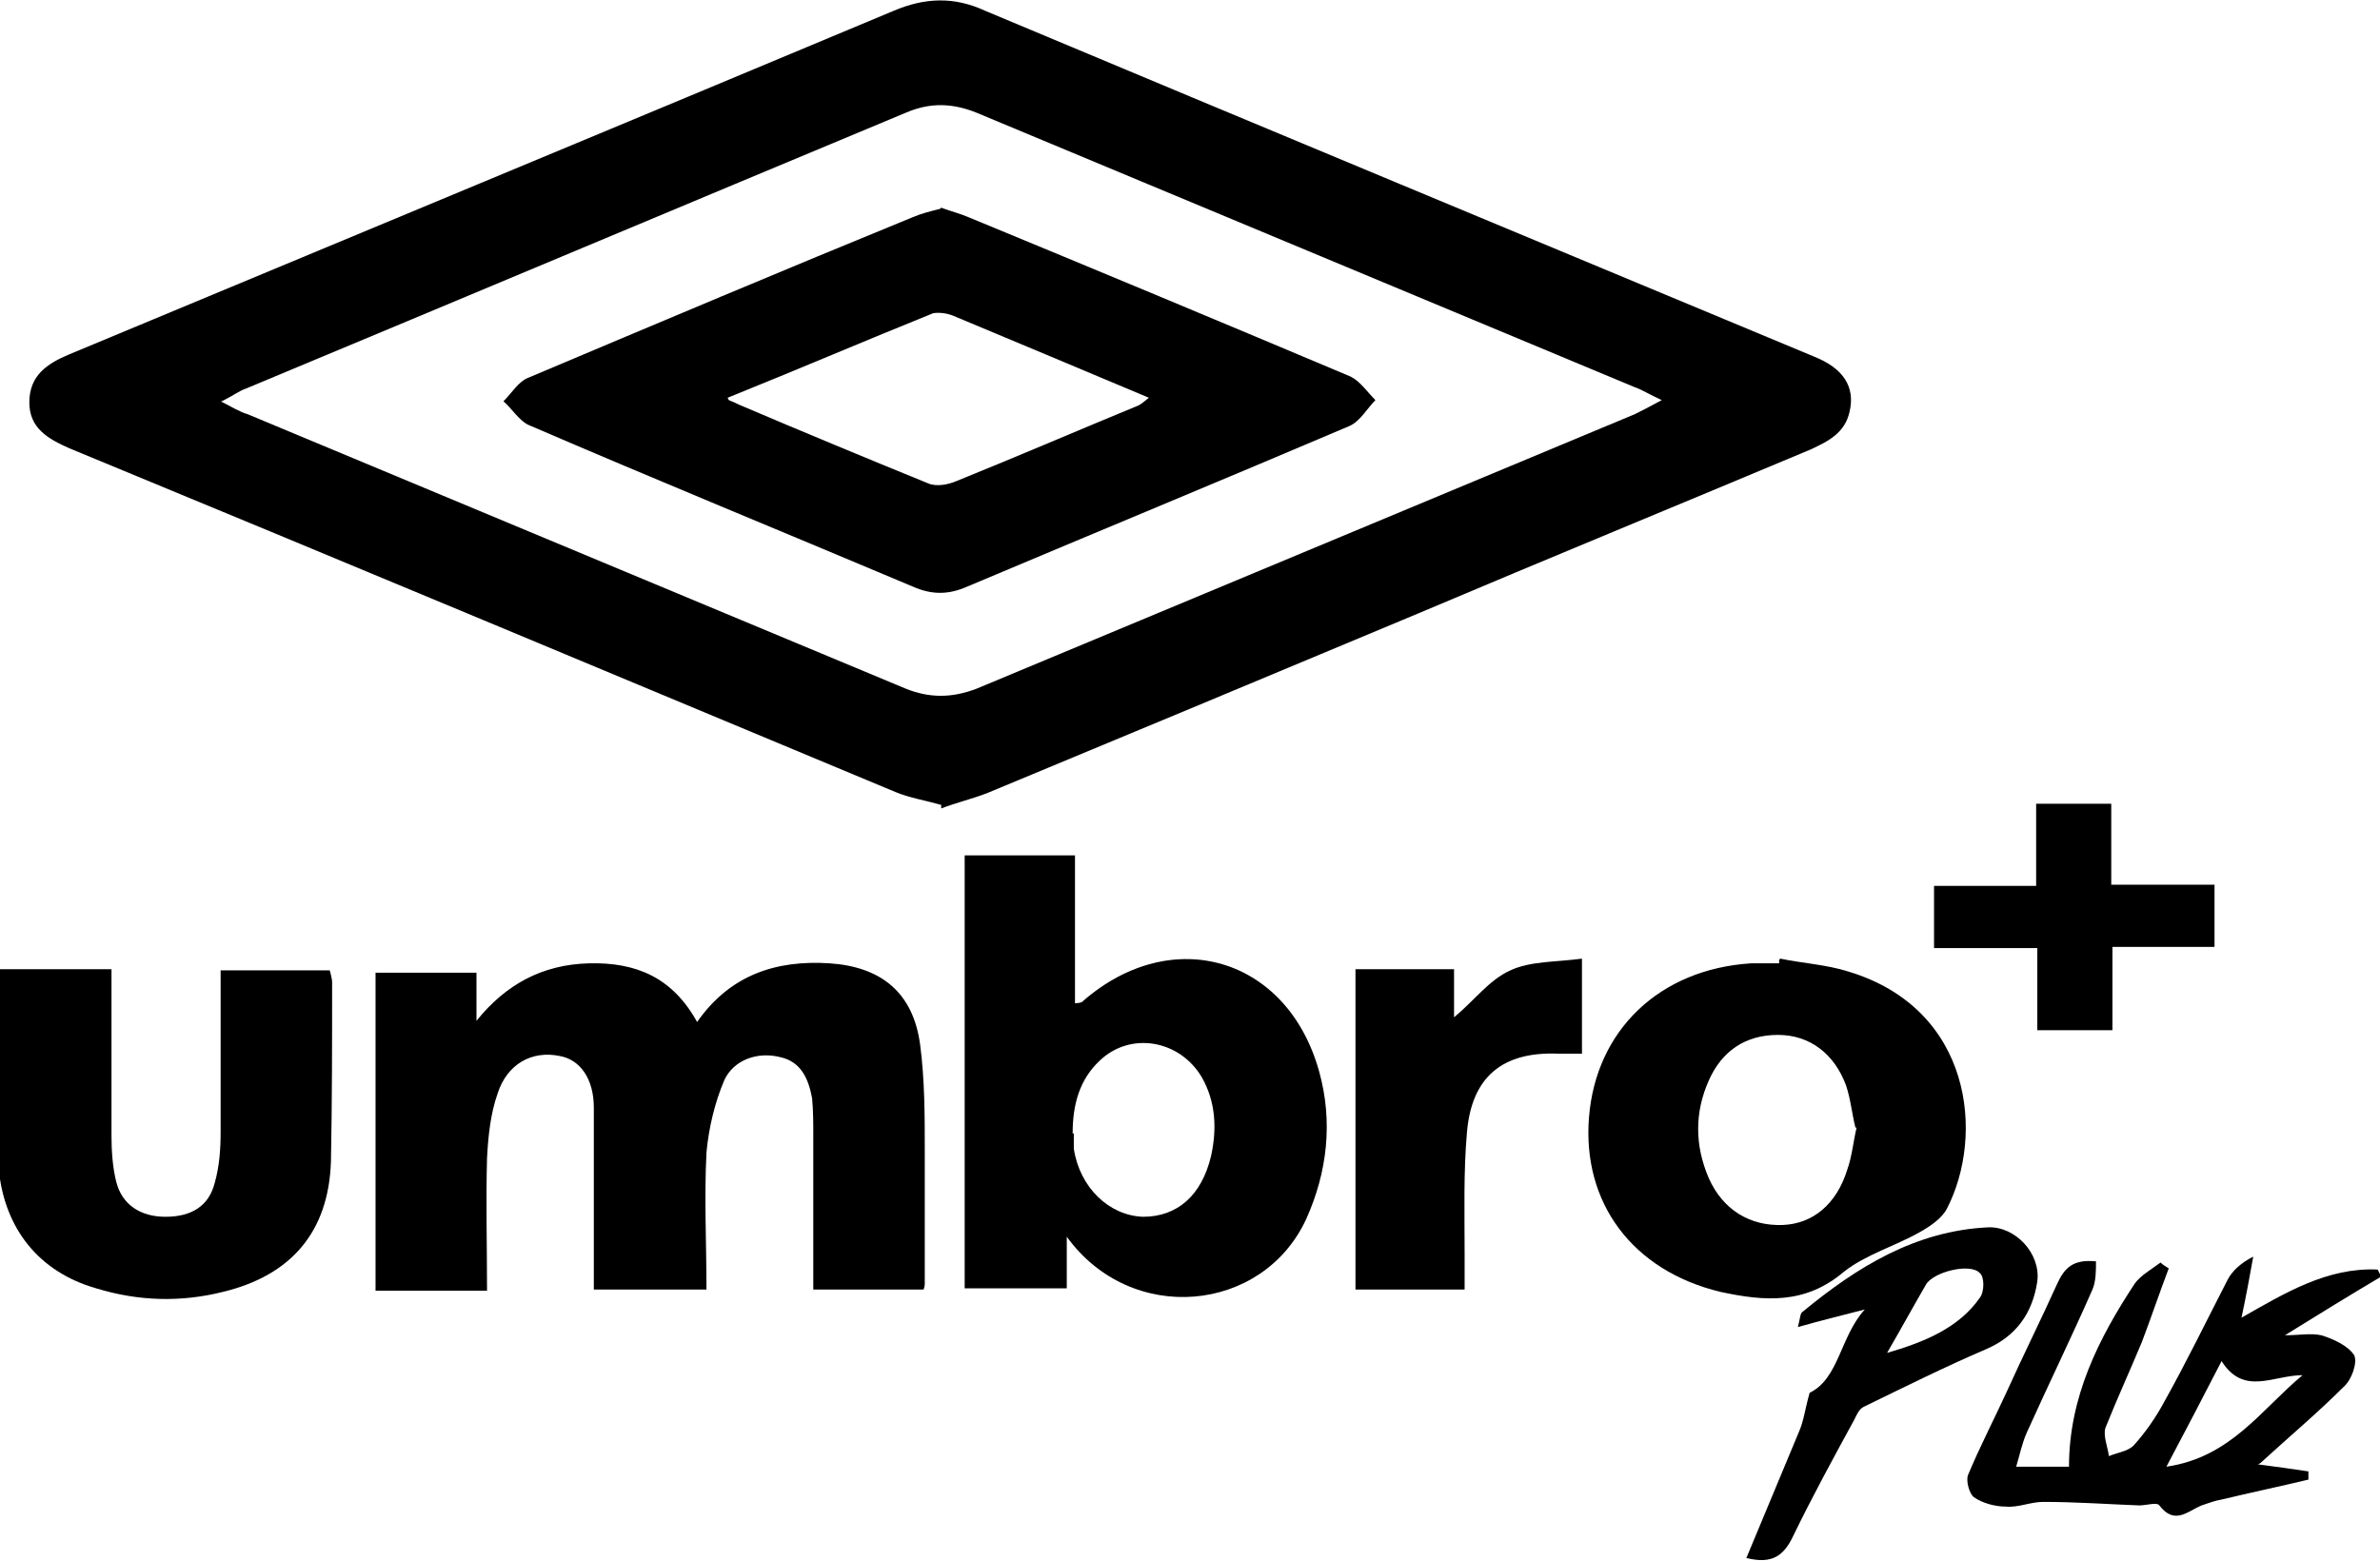 <svg xmlns="http://www.w3.org/2000/svg" id="Capa_2" data-name="Capa 2" viewBox="0 0 20.28 13.3"><g id="Capa_1-2" data-name="Capa 1"><g><path d="M8.02,6.86c-.14-.04-.27-.06-.39-.11-2.35-.98-4.69-1.96-7.04-2.93-.18-.08-.34-.17-.34-.39,0-.23.15-.33.34-.41C2.94,2.04,5.28,1.07,7.62.09c.26-.11.51-.12.77,0,2.36.99,4.72,1.97,7.07,2.95.25.1.35.26.3.47-.04.18-.18.25-.33.32-1.12.47-2.24.93-3.35,1.4-1.22.51-2.44,1.02-3.67,1.53-.13.05-.26.08-.39.13ZM1.88,3.42c.1.05.16.09.23.11,1.87.78,3.74,1.56,5.61,2.34.2.08.39.08.6,0,1.87-.78,3.74-1.56,5.61-2.34.06-.03.12-.06.23-.12-.11-.05-.17-.09-.23-.11-1.87-.78-3.74-1.56-5.61-2.34-.2-.08-.39-.09-.6,0-1.87.78-3.75,1.57-5.62,2.35-.06.02-.11.06-.21.11Z"></path><path d="M6.02,10.99h-.96c0-.1,0-.2,0-.3,0-.42,0-.84,0-1.25,0-.25-.12-.41-.29-.44-.24-.05-.45.07-.53.32-.06.17-.08.36-.09.55-.01.37,0,.74,0,1.13h-.95v-2.71h.86v.41c.25-.31.56-.48.96-.49.4-.01.71.12.92.5.28-.4.67-.53,1.13-.5.44.03.71.25.77.69.04.3.04.61.04.91,0,.38,0,.76,0,1.13,0,.01,0,.02-.01.05h-.94c0-.44,0-.88,0-1.31,0-.11,0-.21-.01-.32-.03-.16-.09-.31-.27-.35-.19-.05-.4.02-.48.2-.08.19-.13.4-.15.61-.02.39,0,.78,0,1.18Z"></path><path d="M9.09,10.54v.44h-.87v-3.69h.94v1.26s.06,0,.07-.02c.76-.66,1.74-.37,2.01.6.12.43.07.86-.11,1.26-.37.8-1.49.91-2.04.15ZM9.15,9.66s0,.08,0,.13c.05.33.3.57.59.58.29,0,.5-.18.58-.52.05-.23.04-.46-.08-.67-.19-.32-.61-.39-.87-.14-.17.16-.23.37-.23.62Z"></path><path d="M15.17,8.17c.19.04.39.05.58.11,1.06.32,1.16,1.4.84,2.02-.04.08-.14.15-.23.2-.21.12-.46.19-.65.34-.33.28-.68.25-1.05.17-.75-.18-1.18-.76-1.12-1.49.06-.74.6-1.26,1.38-1.31.08,0,.16,0,.24,0,0,0,0-.02,0-.03ZM15.81,9.61c-.03-.12-.04-.24-.08-.36-.1-.27-.31-.43-.58-.43-.28,0-.48.14-.59.39-.12.27-.12.55,0,.83.12.27.35.41.63.4.26-.01.46-.18.55-.47.04-.11.05-.23.08-.36Z"></path><path d="M0,8.26h.95c0,.48,0,.95,0,1.42,0,.13.01.27.04.39.05.2.21.3.42.3.22,0,.37-.09.42-.29.04-.14.05-.29.05-.43,0-.46,0-.91,0-1.38h.93s.02.07.02.1c0,.51,0,1.02-.01,1.53-.02.6-.34.97-.92,1.11-.36.09-.72.08-1.08-.03-.49-.14-.78-.51-.83-1.01,0-.07,0-.13,0-.2,0-.5,0-.99,0-1.51Z"></path><path d="M19.24,12.48c.16.02.29.04.43.06v.07c-.25.06-.49.11-.74.17-.06.01-.11.03-.17.05-.12.05-.23.17-.36,0-.02-.03-.11,0-.17,0-.27-.01-.54-.03-.82-.03-.11,0-.21.05-.32.04-.09,0-.2-.03-.27-.08-.04-.03-.07-.14-.05-.19.1-.24.22-.47.33-.71.14-.31.29-.61.43-.92.06-.13.13-.21.33-.19,0,.08,0,.17-.03.24-.18.41-.38.82-.56,1.22-.04.09-.06.19-.09.29h.45c0-.59.25-1.09.56-1.56.05-.07.14-.12.22-.18.02.02.04.03.07.05-.08.21-.15.42-.23.63-.1.24-.21.48-.31.73-.02.07.02.16.03.24.07-.03.16-.04.21-.09.1-.11.19-.24.26-.37.19-.34.36-.69.54-1.04.04-.08.12-.15.22-.2-.03.17-.06.33-.1.52.37-.21.73-.43,1.16-.41.01.02.02.04.03.06-.27.16-.53.32-.82.5.12,0,.22-.02.31,0,.1.03.23.09.28.17.03.06-.02.21-.09.27-.22.22-.47.43-.71.65ZM19.62,11.72c-.25,0-.5.18-.69-.12-.16.31-.3.58-.47.9.55-.08.81-.49,1.16-.78Z"></path><path d="M12.48,10.99h-.93v-2.73h.84v.41c.17-.14.3-.32.48-.4.17-.08.39-.07.61-.1v.81c-.07,0-.13,0-.2,0-.48-.02-.74.2-.78.67-.03.34-.02.69-.02,1.03,0,.09,0,.18,0,.3Z"></path><path d="M18,8.78h-.64v-.7h-.88v-.53h.87v-.7h.64v.69h.88v.53h-.87v.71Z"></path><path d="M14.88,13.28c.15-.36.3-.72.45-1.08.04-.09.05-.19.09-.33.25-.12.26-.48.47-.71-.19.05-.36.09-.57.15.02-.08.02-.12.04-.13.46-.38.96-.69,1.58-.72.23-.01.45.22.42.46-.04.27-.18.47-.44.58-.35.15-.69.32-1.04.49-.04.02-.06.07-.08.11-.18.33-.36.66-.52.99-.08.17-.18.24-.39.19ZM16.08,11.53c.31-.09.61-.21.79-.47.04-.05.04-.18,0-.21-.08-.09-.4-.01-.46.1-.11.19-.22.39-.33.58Z"></path><path d="M8.02,1.77c.08.03.16.05.23.08,1.09.45,2.17.9,3.26,1.36.08.04.14.13.21.2-.07.07-.13.18-.22.22-1.08.46-2.17.91-3.26,1.37-.16.07-.3.07-.46,0-1.09-.46-2.19-.91-3.28-1.38-.08-.04-.14-.14-.21-.2.07-.07.13-.17.21-.2,1.09-.46,2.18-.92,3.28-1.37.07-.03.15-.05.23-.07ZM6.21,3.41c.05.02.07.03.09.04.54.23,1.07.45,1.61.67.07.03.17.01.24-.02.52-.21,1.03-.43,1.54-.64.03-.01.06-.04.1-.07-.57-.24-1.12-.47-1.67-.7-.05-.02-.12-.03-.17-.02-.57.23-1.13.47-1.75.72Z"></path></g></g></svg>